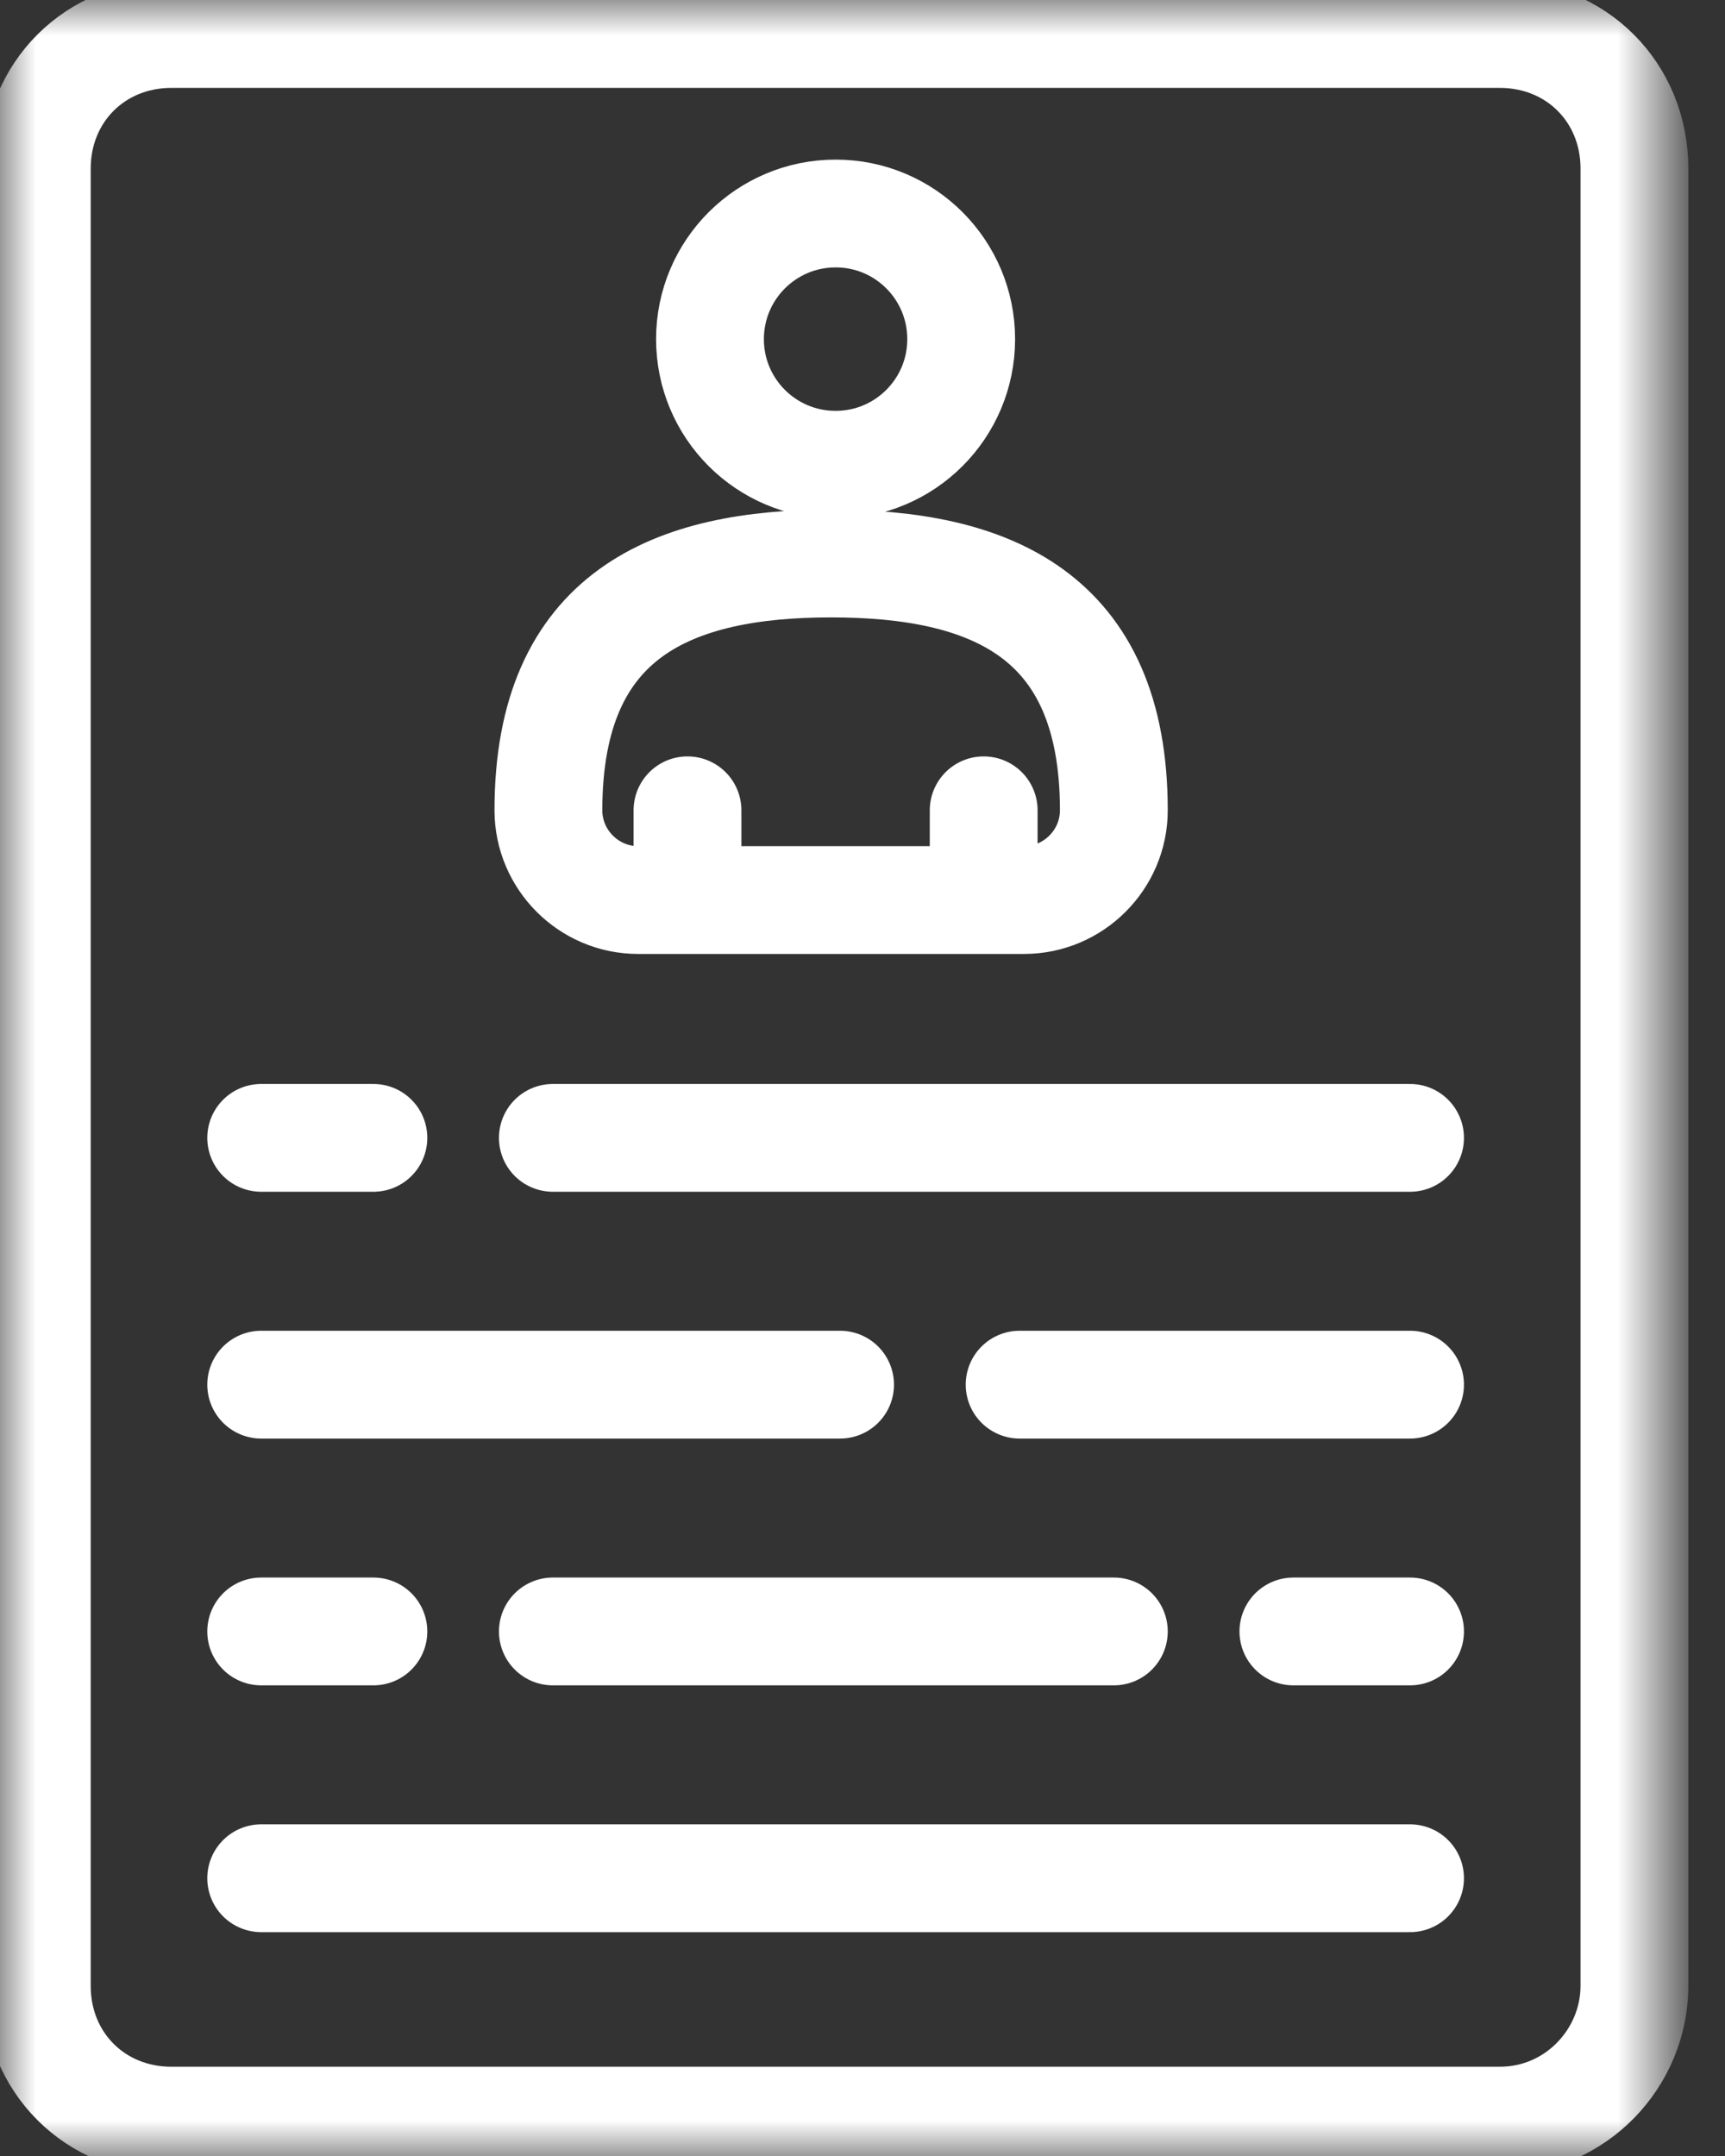 <svg width="24" height="30" viewBox="0 0 24 30" fill="none" xmlns="http://www.w3.org/2000/svg">
<rect x="0" y="0" width="24" height="30" fill="#333333" stroke="none"/>
<mask id="mask0_4563_1566" style="mask-type:luminance" maskUnits="userSpaceOnUse" x="0" y="0" width="24" height="30">
<path d="M23.252 0H0V30H23.252V0Z" fill="white"/>
</mask>
<g mask="url(#mask0_4563_1566)">
<path d="M13.686 12.524V11.275M9.565 12.524V11.275M7.692 15.833H19.618M3.634 15.833H5.195M14.186 19.267H19.618M3.634 19.267H11.688M17.995 22.701H19.618M7.692 22.701H15.497M3.634 22.701H5.195M3.634 26.135H19.618M20.866 29.508H2.385C1.323 29.508 0.512 28.696 0.512 27.634V2.346C0.512 1.285 1.323 0.473 2.385 0.473H20.867C21.928 0.473 22.74 1.284 22.74 2.346V27.634C22.739 28.633 21.928 29.508 20.866 29.508ZM13.373 4.719C13.373 5.685 12.591 6.467 11.626 6.467C10.66 6.467 9.878 5.685 9.878 4.719C9.878 3.753 10.661 2.971 11.626 2.971C12.591 2.97 13.373 3.753 13.373 4.719ZM14.248 12.524C14.935 12.524 15.497 11.962 15.497 11.275C15.497 8.528 13.749 7.841 11.563 7.841C9.378 7.841 7.63 8.528 7.63 11.275C7.63 11.962 8.191 12.524 8.878 12.524H14.248Z" stroke="white" stroke-width="1.5" stroke-miterlimit="10" stroke-linecap="round" stroke-linejoin="round"/>
</g>
</svg>
